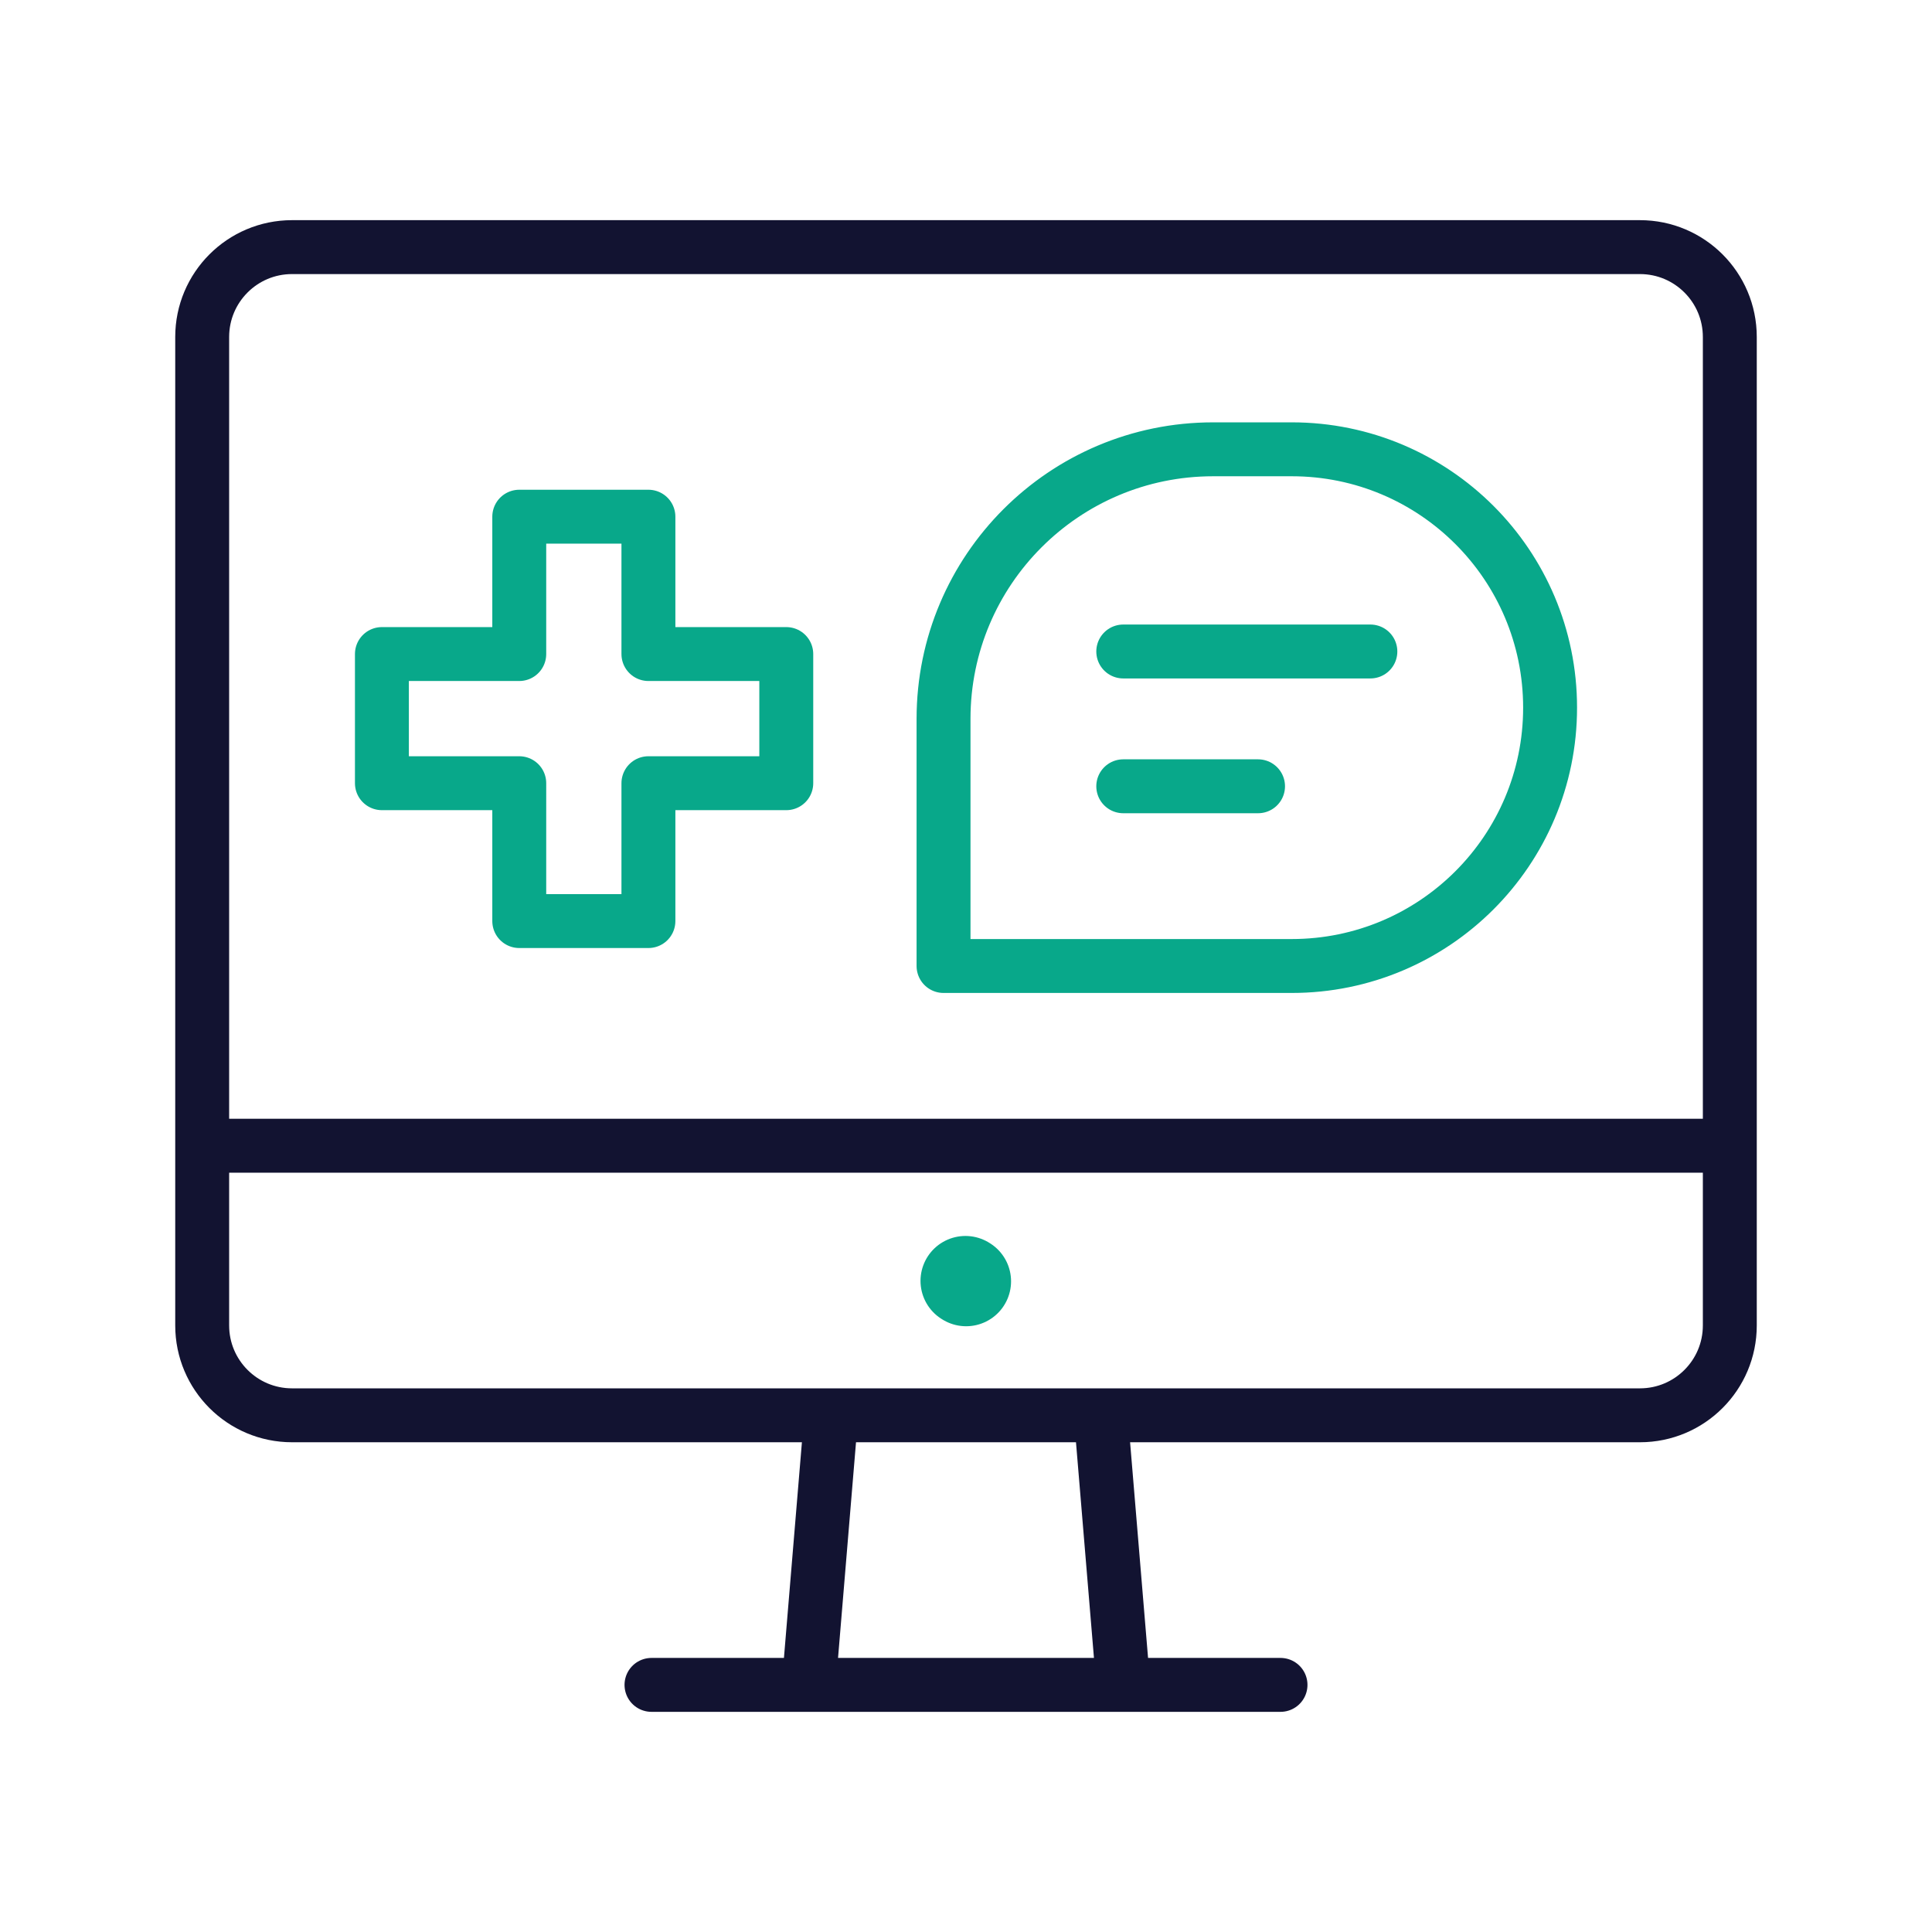<svg xmlns="http://www.w3.org/2000/svg" width="430" height="430" viewbox="0 0 430 430"><g clip-path="url(#h)" id="gid1"><g clip-path="url(#i)" style="display:block" id="gid2"><g mask="url(#j)" style="display:block" id="gid3"><path fill="none" stroke="#08A88A" stroke-linecap="round" stroke-linejoin="round" stroke-width="12" d="M280 175h-30m55-30h-55m37.5-45c31.756 0 57.5 25.744 57.5 57.5S319.256 215 287.5 215H210v-55c0-33.137 26.863-60 60-60h17.5z" class="secondary" id="pid1"/></g><g fill="none" stroke-linecap="round" stroke-linejoin="round" mask="url(#k)" style="display:block" id="gid4"><path stroke="#121331" stroke-width="12" d="M45 255h340M145 375h140m-100-60-5 60m70 0-5-60M65 55c-11.046 0-20 8.954-20 20v220c0 11.046 8.954 20 20 20h300c11.046 0 20-8.954 20-20V75c0-11.046-8.954-20-20-20H65z" class="primary" id="pid2"/><path stroke="#08A88A" stroke-width="20" d="m215.029 285.179-.154-.094" class="secondary" id="pid3"/></g><path fill="none" stroke="#08A88A" stroke-linecap="round" stroke-linejoin="round" stroke-width="12" d="M45 14.316V-14.43H14.316V-45H-14.43v30.57H-45v28.746h30.57V45h28.746V14.316H45z" class="secondary" style="display:block" transform="translate(130 160)" id="pid4"/></g></g></svg>
